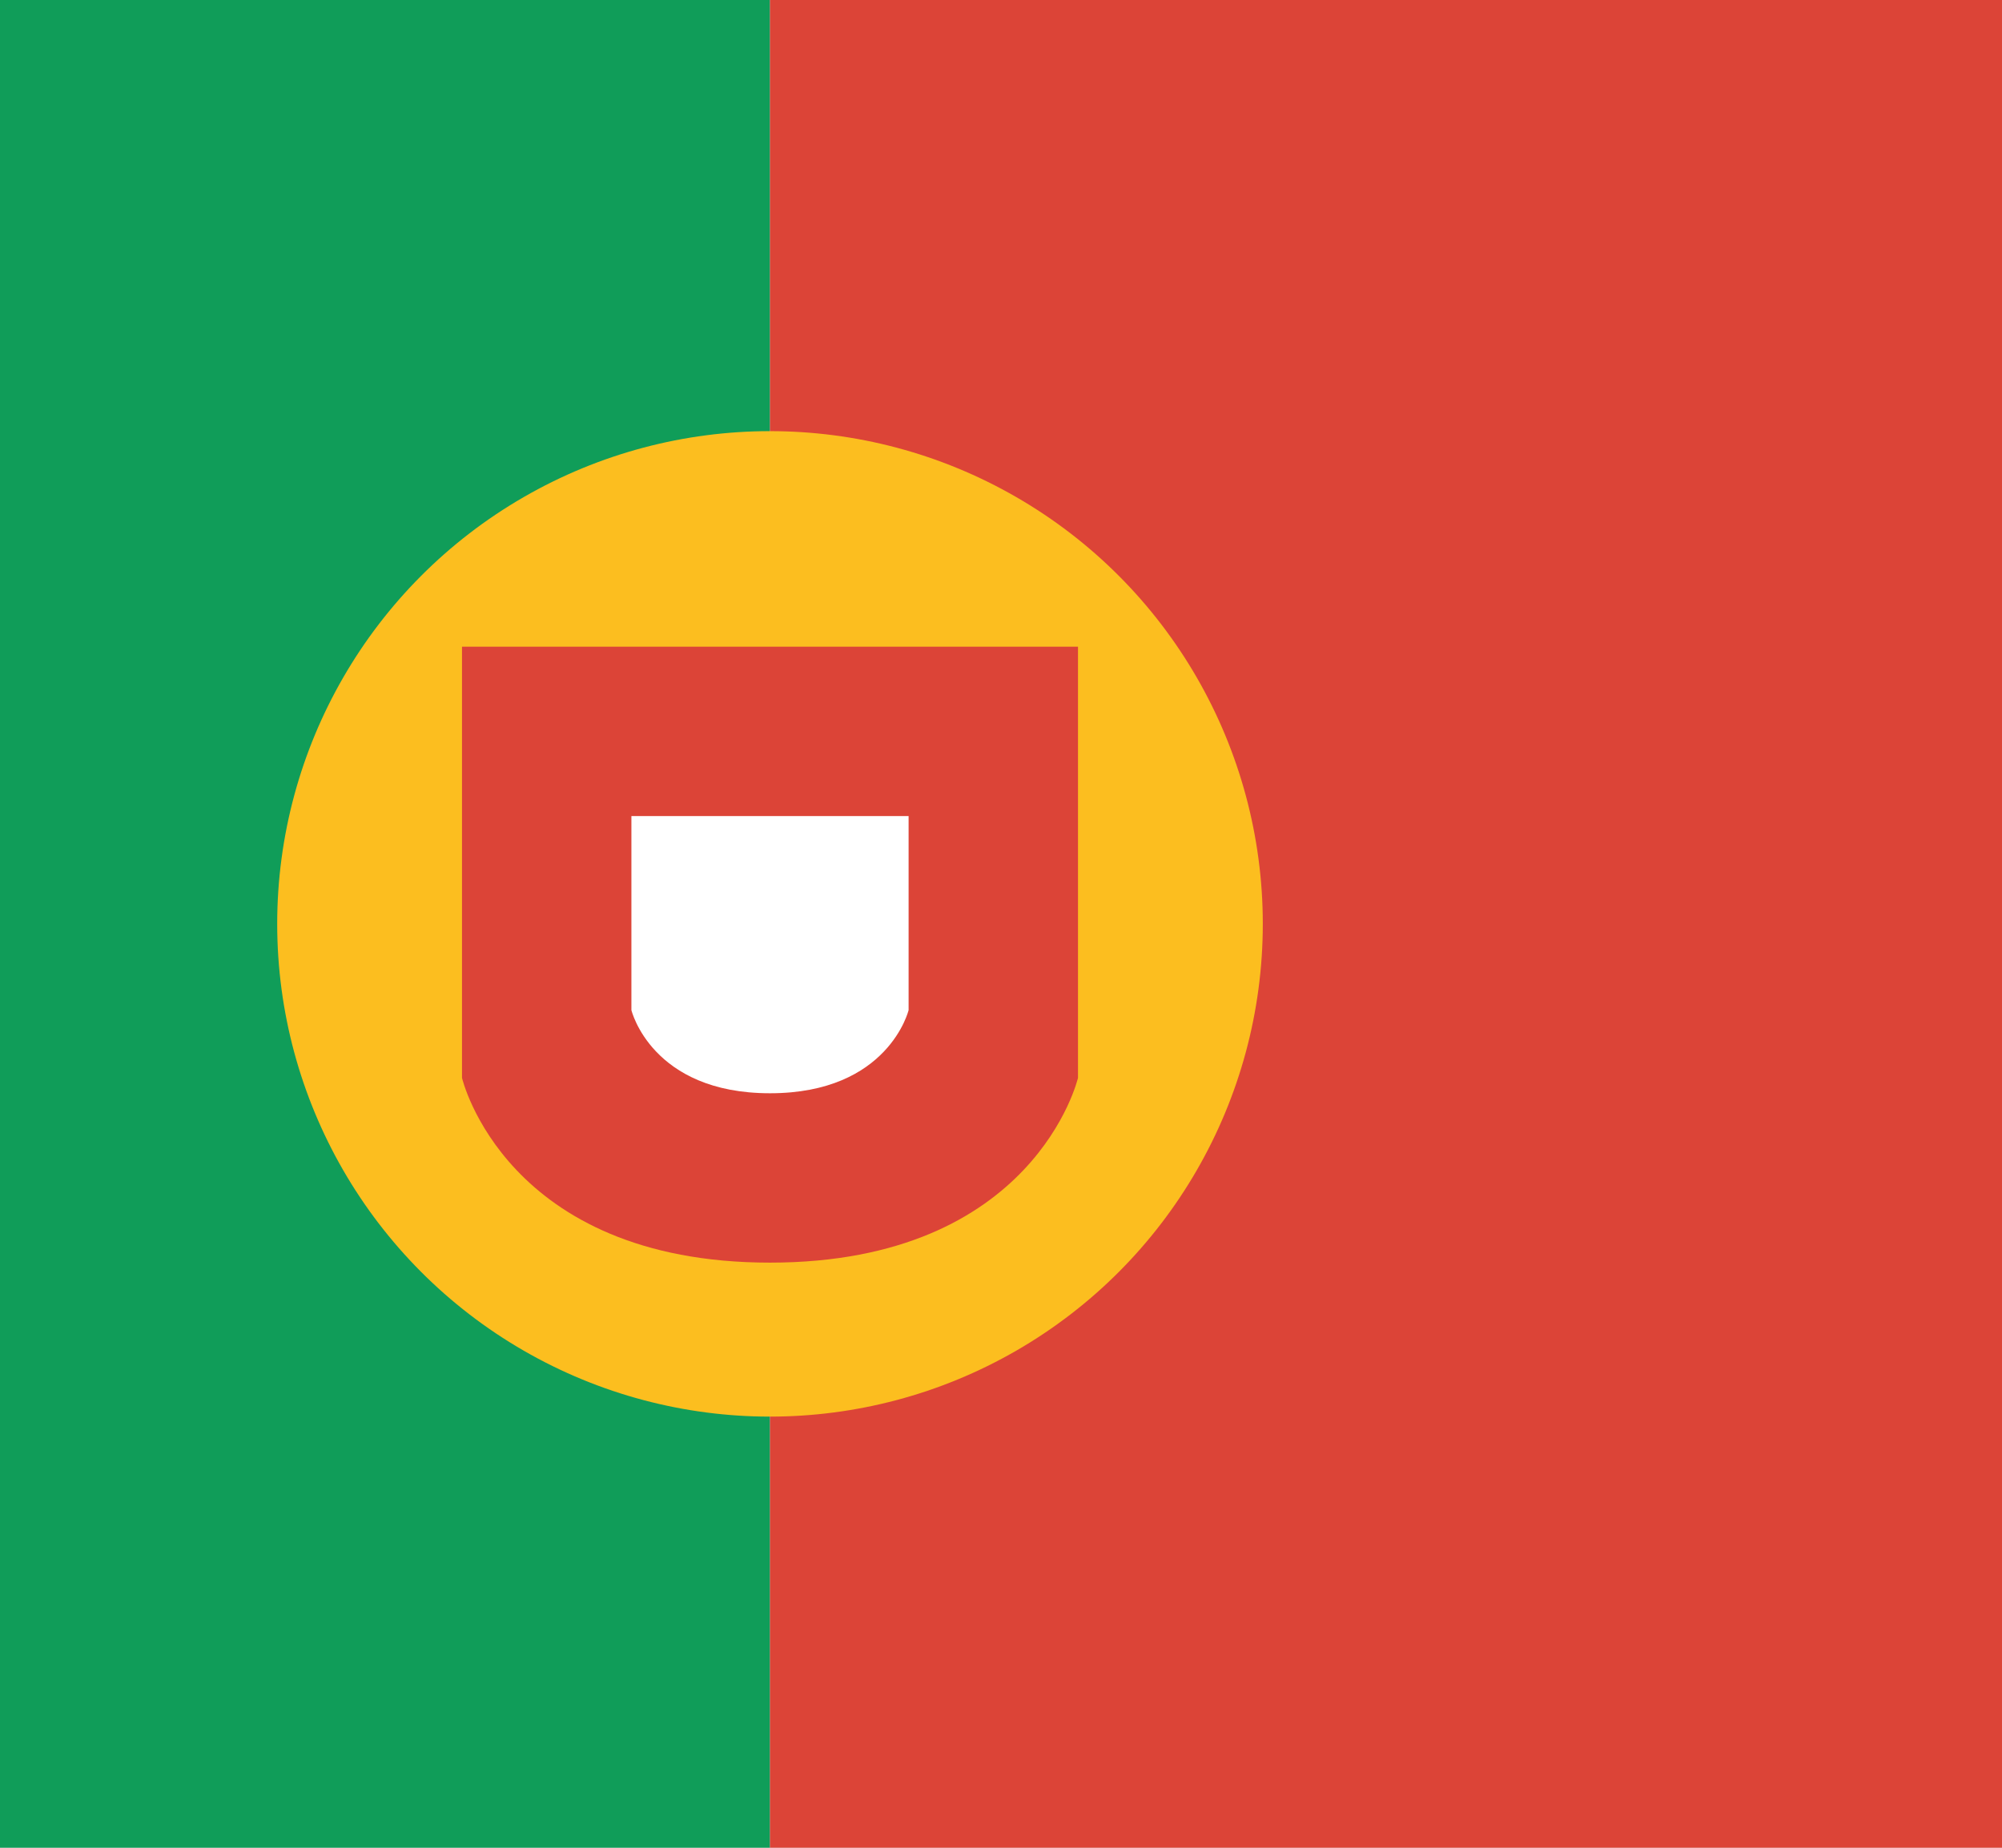 <?xml version="1.0" encoding="utf-8"?>
<!DOCTYPE svg PUBLIC "-//W3C//DTD SVG 1.1//EN" "http://www.w3.org/Graphics/SVG/1.1/DTD/svg11.dtd">
<svg version="1.1" xmlns="http://www.w3.org/2000/svg" xmlns:xlink="http://www.w3.org/1999/xlink" 
	 viewBox="0 0 130 120" enable-background="new 0 0 130 120" xml:space="preserve">
<g id="Infos">
	<rect id="BG" x="-200" y="-1020" fill="#D8D8D8" width="2180" height="1700"/>
</g>
<g id="Others">
</g>
<g id="Europe">
	<g id="Row_5">
	</g>
	<g id="Row_4">
		<g>
			<rect fill="#109D59" width="50" height="120"/>
			<rect x="50" fill="#DC4437" width="80" height="120"/>
			<circle fill="#FCBE1F" cx="50" cy="60" r="32"/>
			<path fill="#DC4437" d="M70,70c0,0-2.8,12-20,12S30,70,30,70V56V42h20h20v14V70z"/>
			<path fill="#FFFFFF" d="M59,65.6c0,0-1.3,5.4-9,5.4s-9-5.4-9-5.4v-6.3V53h9h9v6.3V65.6z"/>
		</g>
	</g>
	<g id="Row_3">
	</g>
	<g id="Row_2">
	</g>
	<g id="Row_1">
	</g>
</g>
</svg>